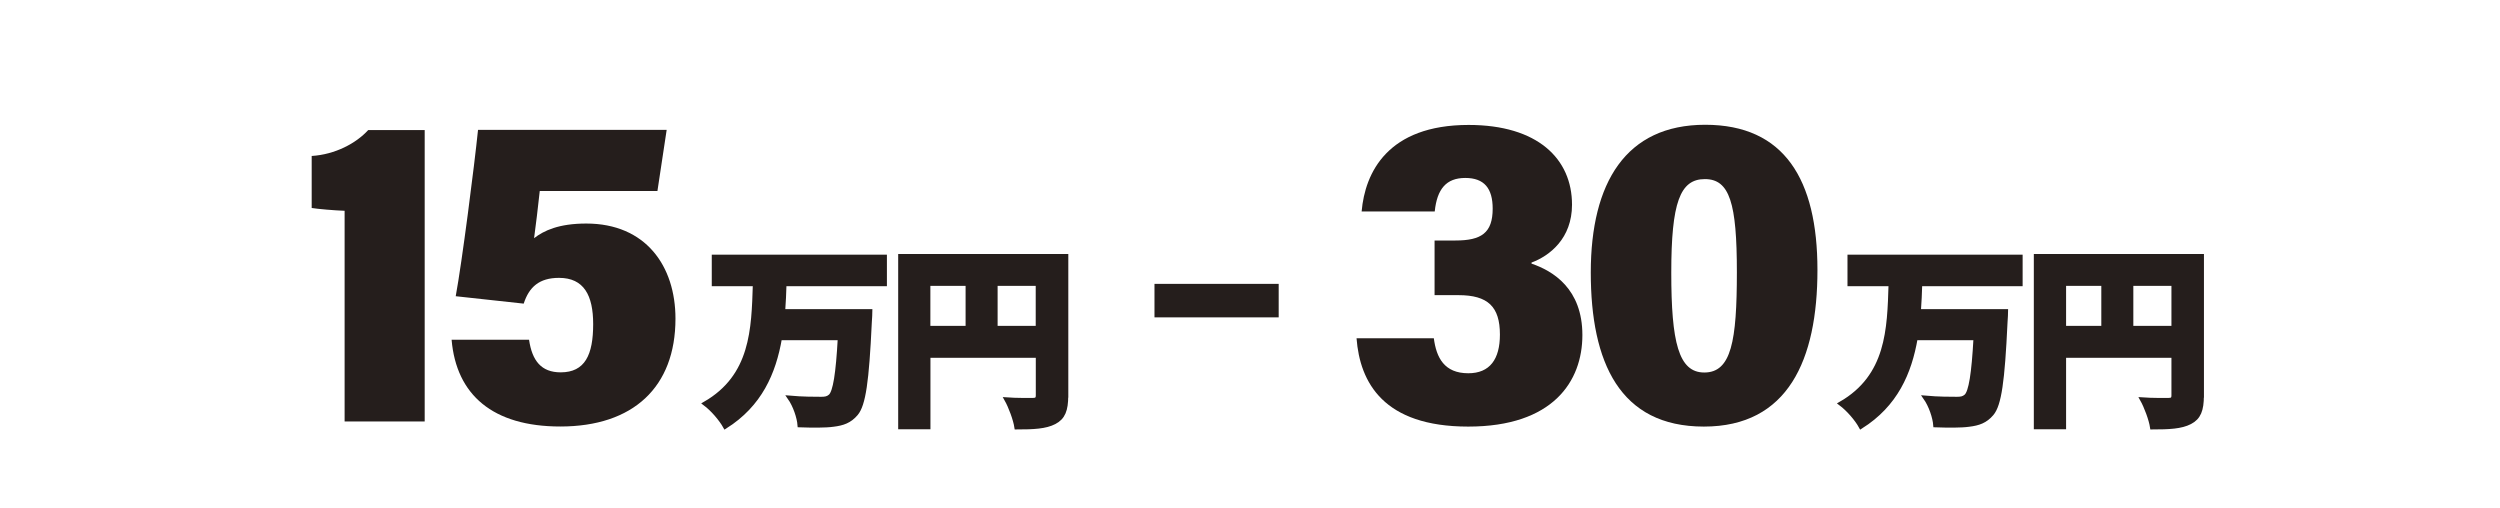 <?xml version="1.0" encoding="UTF-8"?>
<svg xmlns="http://www.w3.org/2000/svg" id="_レイヤー_2" viewBox="0 0 303.75 61.76">
  <defs>
    <style>.cls-1{fill:none;}.cls-2,.cls-3{fill:#251e1c;}.cls-3{stroke:#251e1c;stroke-miterlimit:10;stroke-width:.5px;}</style>
  </defs>
  <g id="_レイヤー_1-2">
    <path class="cls-3" d="M95.31,34.53c-.02,1.1-.09,2.18-.16,3.28h10.59s-.02,1.03-.07,1.45c-.33,7.05-.73,9.91-1.66,11.01-.77.91-1.62,1.19-2.76,1.33-.98.14-2.58.12-4.1.07-.07-.96-.56-2.41-1.22-3.35,1.57.14,3.12.14,3.84.14.49,0,.8-.05,1.12-.33.56-.52.91-2.69,1.15-7.05h-7.28c-.73,4.22-2.41,8.1-6.65,10.77-.52-.94-1.55-2.13-2.46-2.81,5.79-3.33,5.9-9.04,6.07-14.52h-4.99v-3.33h20.78v3.33h-12.18Z"></path>
    <path class="cls-3" d="M129.54,48.09c0,1.73-.35,2.65-1.43,3.21-1.08.56-2.53.63-4.61.63-.14-.96-.73-2.53-1.22-3.4,1.22.09,2.76.07,3.21.07s.61-.14.61-.56v-4.82h-13.3v8.69h-3.42v-20.8h20.17v16.98ZM112.79,39.84h4.78v-5.36h-4.78v5.36ZM126.09,39.84v-5.36h-5.13v5.36h5.13Z"></path>
    <path class="cls-3" d="M233.3,34.53c-.02,1.1-.09,2.18-.16,3.28h10.59s-.02,1.03-.07,1.45c-.33,7.05-.73,9.91-1.66,11.01-.77.91-1.62,1.19-2.76,1.33-.98.14-2.58.12-4.1.07-.07-.96-.56-2.41-1.22-3.35,1.57.14,3.12.14,3.84.14.49,0,.8-.05,1.12-.33.56-.52.91-2.69,1.15-7.05h-7.28c-.73,4.22-2.41,8.1-6.65,10.77-.51-.94-1.55-2.13-2.46-2.81,5.79-3.33,5.9-9.04,6.07-14.52h-4.99v-3.33h20.78v3.33h-12.18Z"></path>
    <path class="cls-3" d="M267.52,48.09c0,1.73-.35,2.65-1.43,3.21-1.08.56-2.53.63-4.61.63-.14-.96-.73-2.53-1.22-3.4,1.22.09,2.76.07,3.21.07s.61-.14.61-.56v-4.82h-13.3v8.69h-3.42v-20.8h20.17v16.98ZM250.78,39.84h4.78v-5.36h-4.78v5.36ZM264.08,39.84v-5.36h-5.13v5.36h5.13Z"></path>
    <path class="cls-2" d="M155.36,34.49v4.07h-15.09v-4.07h15.09Z"></path>
    <path class="cls-2" d="M165.44,25.68c.41-4.7,3.15-10.5,13-10.5,8.37,0,12.56,4.1,12.56,9.69,0,4.1-2.71,6.21-4.92,7.03v.13c2.61.89,6.18,3.05,6.18,8.68s-3.58,11.12-13.87,11.12-13.16-5.35-13.57-10.73h9.39c.31,2.36,1.27,4.25,4.19,4.25,2.62,0,3.84-1.71,3.84-4.7,0-3.39-1.46-4.79-5.03-4.79h-2.91v-6.64h2.54c3.13,0,4.52-.91,4.52-3.87,0-2.46-1.02-3.73-3.33-3.73s-3.43,1.34-3.71,4.07h-8.89Z"></path>
    <path class="cls-2" d="M220.82,32.8c0,10.94-3.58,19.03-13.8,19.03s-13.74-7.79-13.74-18.72,4.27-17.95,13.9-17.95,13.64,6.67,13.64,17.63ZM203.06,33.13c0,8.44.88,12.13,4.01,12.13,3.29,0,3.96-3.83,3.96-12.2s-.87-11.3-3.89-11.3-4.08,2.85-4.08,11.38Z"></path>
    <path class="cls-2" d="M41.87,51.21v-25.6c-1.2-.04-3.3-.22-4-.34v-6.32c2.84-.18,5.38-1.52,6.87-3.15h6.86v35.41h-9.72Z"></path>
    <path class="cls-2" d="M79.89,23.21h-14.31c-.14,1.39-.55,4.77-.69,5.73,1.19-.92,3-1.78,6.34-1.78,7.22,0,10.84,5.15,10.84,11.56,0,8.31-5.13,13.1-13.99,13.1-8.2,0-12.64-3.84-13.21-10.54h9.41c.37,2.54,1.48,3.96,3.84,3.96,2.96,0,3.95-2.13,3.95-5.86,0-3.49-1.12-5.62-4.15-5.62-2.41,0-3.64,1.12-4.29,3.13l-8.26-.9c.78-4.23,2.26-15.84,2.71-20.21h22.92l-1.12,7.41Z"></path>
    <path class="cls-1" d="M8.5,0h286.75c4.69,0,8.5,3.81,8.5,8.5v53.26H0V8.5C0,3.81,3.81,0,8.5,0Z"></path>
  </g>
</svg>
